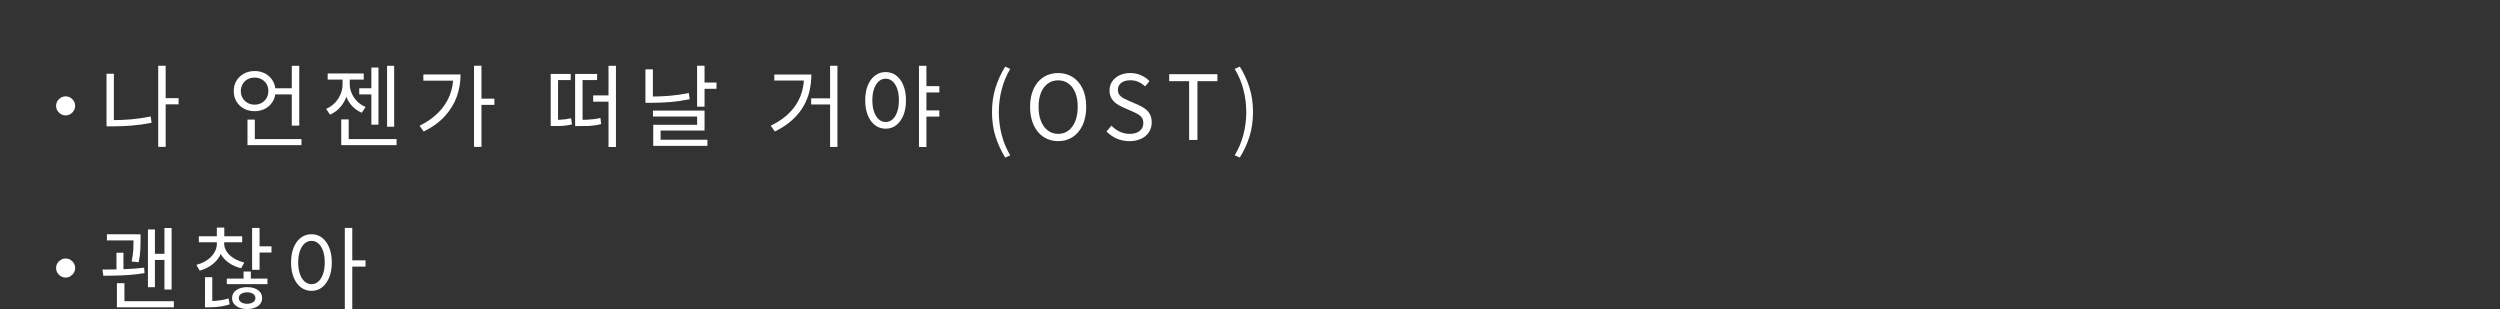 <?xml version="1.0" encoding="UTF-8"?>
<svg id="_レイヤー_2" data-name="レイヤー 2" xmlns="http://www.w3.org/2000/svg" viewBox="0 0 691.16 85.46">
  <rect x="0" y="0" width="691.16" height="85.46" fill="#333333" stroke="none"/>
  <defs>
    <style>
      .cls-1 {
        fill: none;
      }

      .cls-2 {
        fill: #fff;
      }
    </style>
  </defs>
  <g id="_レイヤー_3" data-name="レイヤー 3">
    <g>
      <rect class="cls-1" width="691.16" height="32.17"/>
      <g>
        <path class="cls-2" d="m18.14,26.64c.5,0,.94.12,1.33.36.39.24.7.55.94.94.24.39.36.83.36,1.33s-.12.92-.36,1.31c-.24.4-.55.71-.94.96-.39.24-.83.36-1.33.36s-.92-.12-1.31-.36c-.4-.24-.72-.56-.96-.96-.24-.4-.36-.83-.36-1.31s.12-.94.36-1.33c.24-.39.56-.7.96-.94.4-.24.83-.36,1.31-.36Z"/>
        <path class="cls-2" d="m29.45,20.39h2.03v13.89h-2.03v-13.89Zm0,12.82h1.79c1.64,0,3.32-.07,5.05-.22,1.73-.15,3.52-.41,5.37-.79l.25,1.74c-1.92.38-3.75.64-5.49.78-1.75.14-3.47.21-5.17.21h-1.79v-1.71Zm14.29-15.03h2.06v22.42h-2.06v-22.42Zm1.51,8.95h4.12v1.71h-4.12v-1.71Z"/>
        <path class="cls-2" d="m70.4,19.64c1.09,0,2.07.24,2.94.71.87.47,1.55,1.12,2.06,1.96.5.84.76,1.79.76,2.87s-.25,2.05-.76,2.89c-.5.83-1.19,1.49-2.06,1.96-.87.47-1.85.71-2.94.71s-2.1-.24-2.96-.71c-.87-.47-1.55-1.12-2.06-1.96-.5-.83-.76-1.8-.76-2.89s.25-2.03.76-2.87c.5-.83,1.19-1.49,2.06-1.96.87-.47,1.86-.71,2.96-.71Zm0,1.81c-.73,0-1.38.16-1.95.47s-1.03.75-1.36,1.31-.51,1.21-.51,1.96.17,1.37.51,1.93c.34.56.79,1,1.36,1.33s1.22.48,1.95.48,1.36-.16,1.93-.48,1.03-.76,1.36-1.33c.33-.56.5-1.21.5-1.93s-.17-1.4-.5-1.96-.79-1-1.36-1.31-1.22-.47-1.93-.47Zm-1.98,11.61h2.03v6.1h-2.03v-6.1Zm0,5.38h14.93v1.69h-14.93v-1.69Zm7.02-14.04h6.15v1.69h-6.15v-1.69Zm5.23-6.2h2.06v16.52h-2.06v-16.52Z"/>
        <path class="cls-2" d="m94.71,21.48h1.64v1.81c0,1.17-.19,2.31-.58,3.42-.39,1.11-.97,2.1-1.74,2.96-.77.87-1.7,1.54-2.79,2.02l-1.09-1.59c.98-.43,1.8-1,2.48-1.72s1.19-1.52,1.55-2.41c.36-.88.53-1.78.53-2.69v-1.81Zm-4.12-1.17h9.97v1.69h-9.97v-1.69Zm3.75,12.7h2.06v6.42h-2.06v-6.42Zm0,5.43h15.3v1.69h-15.3v-1.69Zm.74-16.97h1.61v1.81c0,.81.17,1.63.52,2.46.35.83.85,1.58,1.5,2.25.65.67,1.44,1.19,2.37,1.57l-1.07,1.61c-1.08-.46-1.98-1.1-2.72-1.92-.74-.82-1.29-1.74-1.66-2.78-.37-1.03-.56-2.1-.56-3.19v-1.81Zm4.24,2.93h4.09v1.69h-4.09v-1.69Zm3.35-5.73h1.96v15.8h-1.96v-15.8Zm4.34-.47h1.96v16.84h-1.96v-16.84Z"/>
        <path class="cls-2" d="m125.32,20.59h2.01c0,2.13-.35,4.17-1.04,6.11s-1.79,3.74-3.27,5.38c-1.49,1.65-3.45,3.07-5.88,4.28l-1.14-1.59c2.08-1.04,3.82-2.26,5.2-3.66,1.38-1.4,2.41-2.95,3.1-4.66.69-1.71,1.03-3.56,1.03-5.54v-.32Zm-8.28,0h9.33v1.71h-9.33v-1.71Zm14.01-2.41h2.06v22.42h-2.06v-22.42Zm1.51,9.1h4.12v1.71h-4.12v-1.71Z"/>
        <path class="cls-2" d="m152.25,20.44h5.53v1.69h-3.5v11.81h-2.03v-13.49Zm0,12.7h.97c.46,0,.94,0,1.43-.03.49-.02,1-.06,1.55-.12.55-.07,1.11-.17,1.69-.3l.25,1.71c-.63.13-1.22.24-1.79.31-.56.07-1.1.12-1.61.12-.51,0-1.02.01-1.51.01h-.97v-1.71Zm6.75-12.7h6.08v1.69h-4.02v11.86h-2.06v-13.54Zm0,12.7h1.14c.76,0,1.46-.01,2.1-.04.64-.03,1.26-.08,1.87-.15.61-.07,1.24-.19,1.89-.33l.2,1.69c-.68.17-1.33.29-1.95.37-.62.08-1.26.13-1.92.15-.66.02-1.39.02-2.18.02h-1.14v-1.71Zm4.99-6.77h4.99v1.74h-4.99v-1.74Zm4.24-8.18h2.06v22.45h-2.06v-22.45Z"/>
        <path class="cls-2" d="m178.44,19.17h2.06v8.61h-2.06v-8.61Zm0,7.52h1.79c1.6,0,3.25-.07,4.94-.21,1.69-.14,3.44-.39,5.26-.76l.25,1.71c-1.88.38-3.68.64-5.38.78-1.7.14-3.39.21-5.06.21h-1.79v-1.74Zm2.08,3.89h14.26v5.51h-12.15v3.4h-2.03v-4.99h12.13v-2.28h-12.2v-1.64Zm.07,8.06h14.98v1.69h-14.98v-1.69Zm12.13-20.46h2.06v11.31h-2.06v-11.31Zm1.49,4.64h3.87v1.74h-3.87v-1.74Z"/>
        <path class="cls-2" d="m222.3,20.61h2.01c0,1.59-.18,3.13-.53,4.62-.36,1.5-.93,2.92-1.71,4.25-.79,1.34-1.82,2.59-3.11,3.75-1.29,1.16-2.87,2.2-4.74,3.13l-1.14-1.61c1.64-.79,3.04-1.69,4.2-2.68s2.12-2.07,2.86-3.24,1.29-2.41,1.64-3.72c.35-1.31.52-2.71.52-4.18v-.32Zm-8.23,0h9.3v1.66h-9.3v-1.66Zm10.19,6.57h6.15v1.71h-6.15v-1.71Zm5.23-9h2.03v22.45h-2.03v-22.45Z"/>
        <path class="cls-2" d="m244.84,19.92c1.11,0,2.08.32,2.93.96.84.64,1.5,1.54,1.98,2.72.48,1.17.72,2.55.72,4.14s-.24,2.97-.72,4.14c-.48,1.17-1.14,2.08-1.98,2.73-.84.65-1.82.97-2.93.97s-2.06-.32-2.92-.97c-.85-.64-1.52-1.55-2-2.73-.48-1.17-.72-2.55-.72-4.14s.24-2.97.72-4.14c.48-1.17,1.14-2.08,2-2.72.85-.64,1.82-.96,2.92-.96Zm.02,1.84c-.73,0-1.37.24-1.92.73-.55.49-.99,1.18-1.3,2.08-.31.9-.47,1.96-.47,3.16s.16,2.26.47,3.16c.31.9.75,1.6,1.3,2.1.55.5,1.19.74,1.92.74s1.34-.25,1.9-.74.98-1.19,1.29-2.1c.31-.9.46-1.96.46-3.16s-.15-2.26-.46-3.16c-.31-.9-.74-1.6-1.29-2.08-.55-.49-1.19-.73-1.9-.73Zm9.2-3.57h2.06v22.45h-2.06v-22.45Zm1.49,5.63h4.14v1.74h-4.14v-1.74Zm0,6.7h4.14v1.71h-4.14v-1.71Z"/>
        <path class="cls-2" d="m277.9,43.56c-1.14-1.85-2.03-3.8-2.68-5.84s-.97-4.29-.97-6.73.32-4.67.97-6.72c.64-2.05,1.54-4,2.68-5.85l1.39.64c-1.06,1.77-1.85,3.68-2.37,5.72-.52,2.04-.78,4.11-.78,6.21s.26,4.2.78,6.24c.52,2.04,1.31,3.95,2.37,5.72l-1.39.62Z"/>
        <path class="cls-2" d="m292.54,39.02c-1.52,0-2.87-.38-4.03-1.15-1.17-.77-2.08-1.86-2.74-3.29-.66-1.42-.99-3.1-.99-5.04s.33-3.62.99-5.02c.66-1.4,1.58-2.47,2.74-3.21,1.17-.74,2.51-1.12,4.03-1.12s2.86.38,4.03,1.13c1.17.75,2.08,1.82,2.74,3.21.66,1.39.99,3.06.99,5.01s-.33,3.61-.99,5.04-1.57,2.52-2.74,3.29c-1.17.77-2.51,1.15-4.03,1.15Zm0-2.01c1.09,0,2.04-.31,2.85-.92.81-.61,1.44-1.48,1.89-2.6.45-1.12.67-2.44.67-3.94s-.22-2.83-.67-3.93c-.45-1.1-1.08-1.94-1.89-2.53-.81-.59-1.76-.88-2.85-.88s-2.02.29-2.84.88c-.82.59-1.45,1.43-1.9,2.53-.45,1.1-.67,2.41-.67,3.93s.22,2.82.67,3.94c.45,1.12,1.08,1.99,1.9,2.6.82.61,1.77.92,2.84.92Z"/>
        <path class="cls-2" d="m312.26,39.02c-1.29,0-2.48-.24-3.56-.72-1.08-.48-2.01-1.13-2.79-1.96l1.36-1.59c.65.68,1.41,1.22,2.28,1.64.88.41,1.79.62,2.73.62,1.21,0,2.15-.27,2.81-.82.67-.55,1-1.26,1-2.13,0-.64-.14-1.16-.41-1.54-.27-.38-.64-.7-1.09-.96-.46-.26-.97-.51-1.55-.76l-2.6-1.14c-.56-.25-1.13-.56-1.7-.94-.57-.38-1.05-.88-1.43-1.49-.38-.61-.57-1.36-.57-2.23,0-.94.25-1.77.74-2.49.5-.72,1.17-1.29,2.03-1.7.86-.41,1.84-.62,2.95-.62s2.1.21,3.01.62,1.69.95,2.32,1.61l-1.19,1.46c-.56-.51-1.18-.92-1.85-1.23-.67-.31-1.43-.46-2.29-.46-1.03,0-1.85.24-2.47.71-.62.47-.93,1.11-.93,1.92,0,.6.15,1.08.46,1.46.31.38.69.69,1.15.92s.93.45,1.41.67l2.58,1.12c.7.3,1.33.65,1.9,1.07.57.41,1.02.93,1.35,1.54.33.61.5,1.36.5,2.26,0,.96-.25,1.83-.74,2.62s-1.21,1.41-2.13,1.86c-.93.45-2.03.68-3.3.68Z"/>
        <path class="cls-2" d="m328.75,38.69v-16.25h-5.51v-1.93h13.32v1.93h-5.51v16.25h-2.31Z"/>
        <path class="cls-2" d="m342.76,43.56l-1.41-.62c1.08-1.77,1.88-3.67,2.41-5.72s.79-4.12.79-6.24-.26-4.17-.79-6.21-1.33-3.95-2.41-5.72l1.41-.64c1.16,1.85,2.05,3.8,2.69,5.85.64,2.05.96,4.29.96,6.72s-.32,4.69-.96,6.73-1.53,3.99-2.69,5.84Z"/>
        <path class="cls-2" d="m18.14,71.47c.5,0,.94.12,1.33.36.39.24.7.55.94.94.24.39.36.83.36,1.33s-.12.92-.36,1.31c-.24.4-.55.71-.94.96-.39.24-.83.36-1.33.36s-.92-.12-1.31-.36c-.4-.24-.72-.56-.96-.96-.24-.4-.36-.83-.36-1.31s.12-.94.36-1.33c.24-.39.56-.7.96-.94.4-.24.83-.36,1.31-.36Z"/>
        <path class="cls-2" d="m28.56,76.23l-.22-1.71c.78,0,1.64,0,2.59-.02.95-.02,1.95-.04,2.99-.07s2.07-.08,3.08-.15c1.01-.07,1.96-.16,2.85-.27l.1,1.49c-1.19.21-2.48.38-3.86.48-1.38.11-2.73.18-4.04.21s-2.48.05-3.49.05Zm.99-11.46h8.43v1.69h-8.43v-1.69Zm2.65,5.11h1.93v5.31h-1.93v-5.31Zm.12,8.41h2.08v5.53h-2.08v-5.53Zm0,4.99h15.75v1.69h-15.75v-1.69Zm4.61-18.5h1.93v1.49c0,.78-.02,1.68-.06,2.72s-.19,2.2-.46,3.51l-1.94-.2c.26-1.29.42-2.43.46-3.41.04-.98.06-1.86.06-2.62v-1.49Zm3.97-1.34h1.93v15.97h-1.93v-15.97Zm1.34,6.72h3.87v1.71h-3.87v-1.71Zm3.22-7.12h1.98v17.01h-1.98v-17.01Z"/>
        <path class="cls-2" d="m59.96,66.43h1.66v.94c0,1.21-.27,2.31-.81,3.3s-1.29,1.84-2.25,2.55-2.08,1.25-3.35,1.61l-.92-1.61c.83-.21,1.59-.51,2.28-.89.69-.38,1.29-.83,1.79-1.34s.88-1.08,1.17-1.69c.28-.61.42-1.26.42-1.93v-.94Zm-4.99-1.12h11.98v1.66h-11.98v-1.66Zm1.71,11.33h2.01v7.12h-2.01v-7.12Zm0,6.6h1.09c.45,0,.97-.02,1.56-.05.59-.03,1.23-.11,1.9-.22.67-.12,1.32-.27,1.95-.47l.32,1.64c-.71.23-1.41.41-2.1.52-.69.12-1.34.19-1.95.24-.61.04-1.17.06-1.69.06h-1.09v-1.71Zm3.27-20.31h2.06v3.25h-2.06v-3.25Zm.37,3.5h1.66v.94c0,.79.24,1.54.71,2.23.47.7,1.12,1.3,1.96,1.81s1.8.9,2.89,1.17l-.87,1.59c-1.26-.31-2.37-.8-3.32-1.45s-1.7-1.43-2.23-2.34-.79-1.91-.79-3v-.94Zm2.38,10.59h11.24v1.54h-11.24v-1.54Zm5.63,2.36c1.22,0,2.22.27,2.99.82.77.54,1.15,1.28,1.15,2.21s-.38,1.66-1.15,2.21c-.77.54-1.77.82-2.99.82s-2.2-.27-2.99-.82c-.79-.55-1.18-1.28-1.18-2.21s.39-1.66,1.18-2.21c.79-.55,1.78-.82,2.99-.82Zm0,1.44c-.66,0-1.21.14-1.65.42-.44.28-.66.67-.66,1.17s.22.86.66,1.15c.44.29.99.43,1.65.43s1.21-.15,1.64-.43c.43-.29.64-.67.64-1.15s-.21-.88-.64-1.17c-.43-.28-.98-.42-1.64-.42Zm-.99-5.75h2.01v3.05h-2.01v-3.05Zm2.36-12.05h2.06v11.58h-2.06v-11.58Zm1.17,5.08h4.19v1.71h-4.19v-1.71Z"/>
        <path class="cls-2" d="m86.1,64.75c1.11,0,2.08.32,2.93.96.84.64,1.5,1.54,1.98,2.72.48,1.17.72,2.55.72,4.14s-.24,2.97-.72,4.14c-.48,1.17-1.14,2.08-1.98,2.73-.84.65-1.82.97-2.93.97s-2.06-.32-2.91-.97c-.85-.64-1.52-1.55-2-2.73-.48-1.17-.72-2.55-.72-4.14s.24-2.97.72-4.14c.48-1.17,1.15-2.08,2-2.72.85-.64,1.82-.96,2.91-.96Zm.03,1.84c-.73,0-1.37.24-1.92.73-.55.49-.99,1.18-1.3,2.08-.31.9-.47,1.96-.47,3.16s.16,2.26.47,3.16c.31.9.75,1.6,1.3,2.1s1.19.74,1.92.74,1.34-.25,1.9-.74c.55-.5.98-1.19,1.29-2.1.31-.9.46-1.96.46-3.16s-.15-2.26-.46-3.16c-.31-.9-.74-1.6-1.29-2.08-.55-.49-1.19-.73-1.9-.73Zm9.2-3.57h2.06v22.45h-2.06v-22.45Zm1.59,8.95h4.14v1.74h-4.14v-1.74Z"/>
      </g>
    </g>
  </g>
</svg>